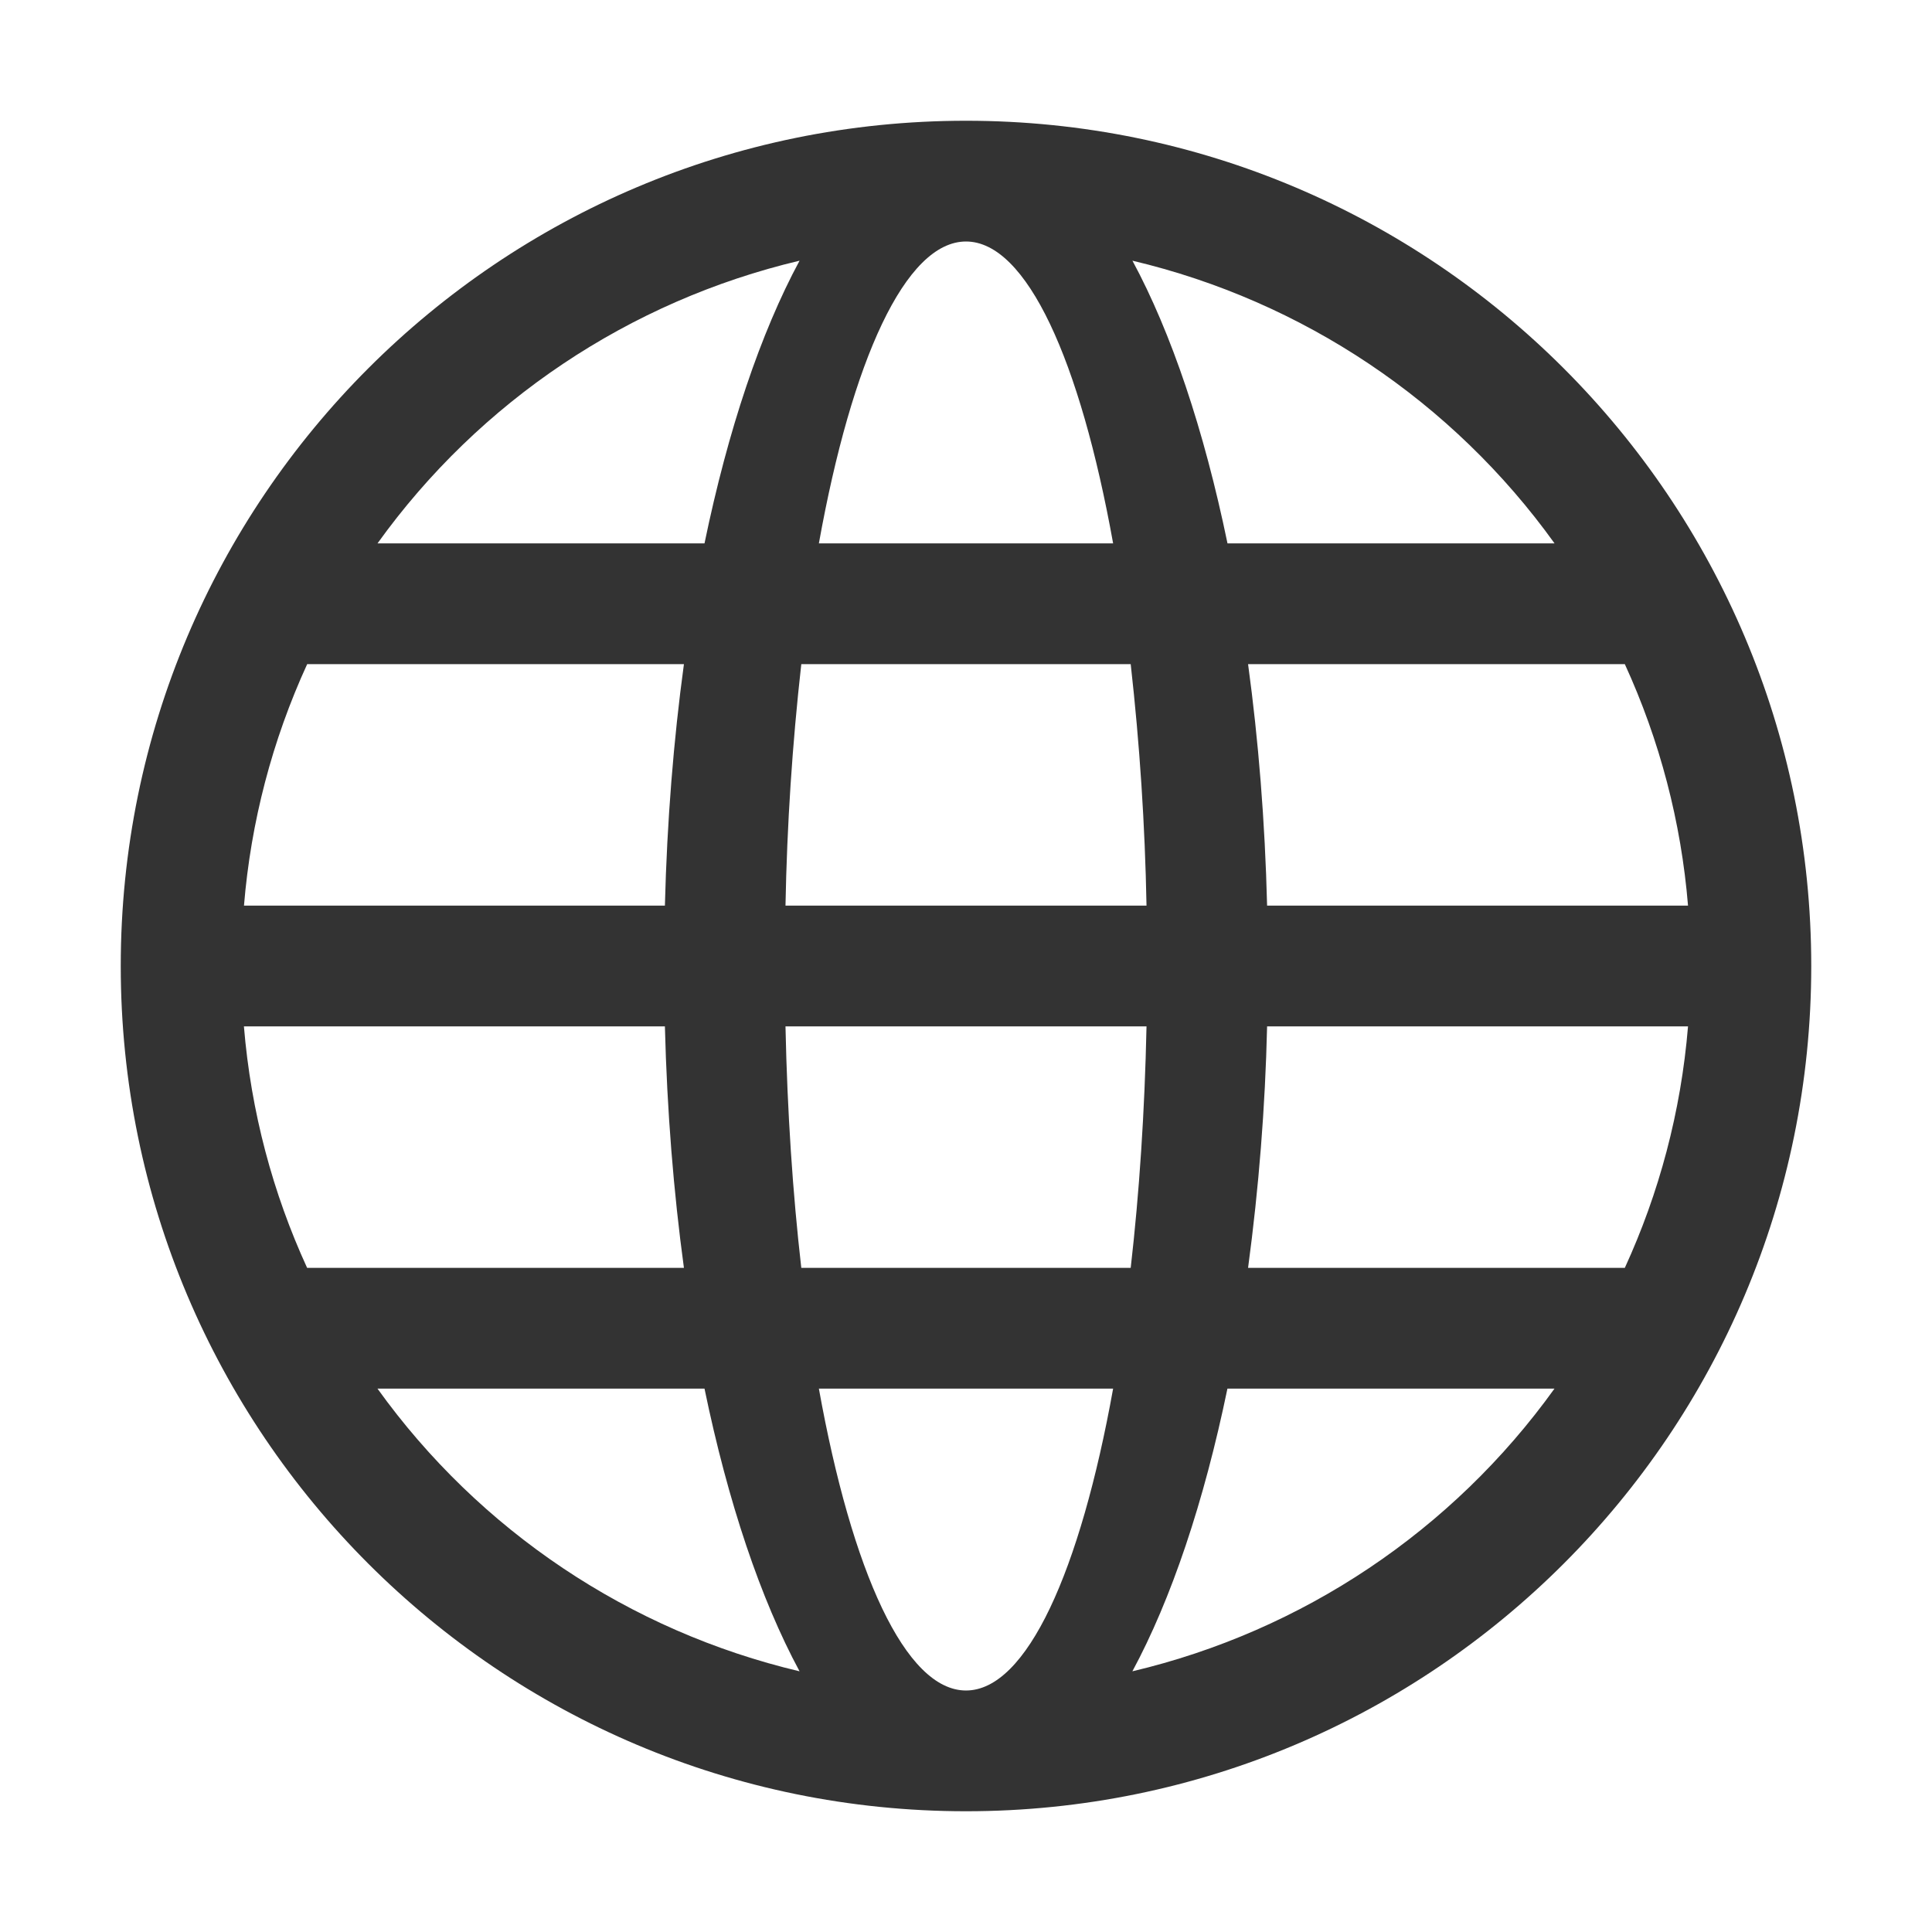 <svg width="60" height="60" viewBox="0 0 60 60" fill="none" xmlns="http://www.w3.org/2000/svg">
<path d="M9.54 39.375H21.24C20.919 37.02 20.715 34.5 20.649 31.875H7.575C7.794 34.532 8.475 37.059 9.538 39.375H9.54ZM11.723 43.125C14.89 47.536 19.546 50.654 24.831 51.904C23.621 49.661 22.609 46.654 21.879 43.125H11.723ZM50.46 39.375C51.523 37.059 52.204 34.532 52.423 31.875H39.351C39.292 34.384 39.094 36.888 38.76 39.375H50.46ZM48.278 43.125H38.119C37.389 46.652 36.377 49.661 35.167 51.904C40.453 50.654 45.108 47.536 48.276 43.125H48.278ZM24.885 39.375H35.115C35.381 37.059 35.55 34.532 35.606 31.875H24.394C24.45 34.532 24.619 37.059 24.885 39.375ZM25.431 43.125C26.453 48.803 28.117 52.5 30 52.5C31.883 52.5 33.547 48.803 34.569 43.125H25.431ZM7.577 28.125H20.649C20.715 25.5 20.919 22.98 21.24 20.625H9.54C8.454 22.992 7.79 25.53 7.577 28.125ZM52.423 28.125C52.21 25.53 51.546 22.992 50.46 20.625H38.76C39.081 22.98 39.285 25.5 39.351 28.125H52.423ZM24.394 28.125H35.606C35.559 25.619 35.395 23.116 35.115 20.625H24.885C24.605 23.116 24.441 25.619 24.394 28.125ZM11.723 16.875H21.879C22.609 13.348 23.621 10.339 24.831 8.096C19.546 9.347 14.892 12.464 11.724 16.875H11.723ZM48.278 16.875C45.11 12.464 40.454 9.346 35.169 8.096C36.379 10.339 37.391 13.346 38.121 16.875H48.278ZM25.431 16.875H34.569C33.547 11.197 31.883 7.5 30 7.5C28.117 7.5 26.453 11.197 25.431 16.875ZM30 56.25C15.502 56.25 3.75 44.498 3.75 30C3.75 15.502 15.502 3.75 30 3.75C44.498 3.75 56.25 15.502 56.25 30C56.25 44.498 44.498 56.25 30 56.25Z" fill="#333333"/>
</svg>
